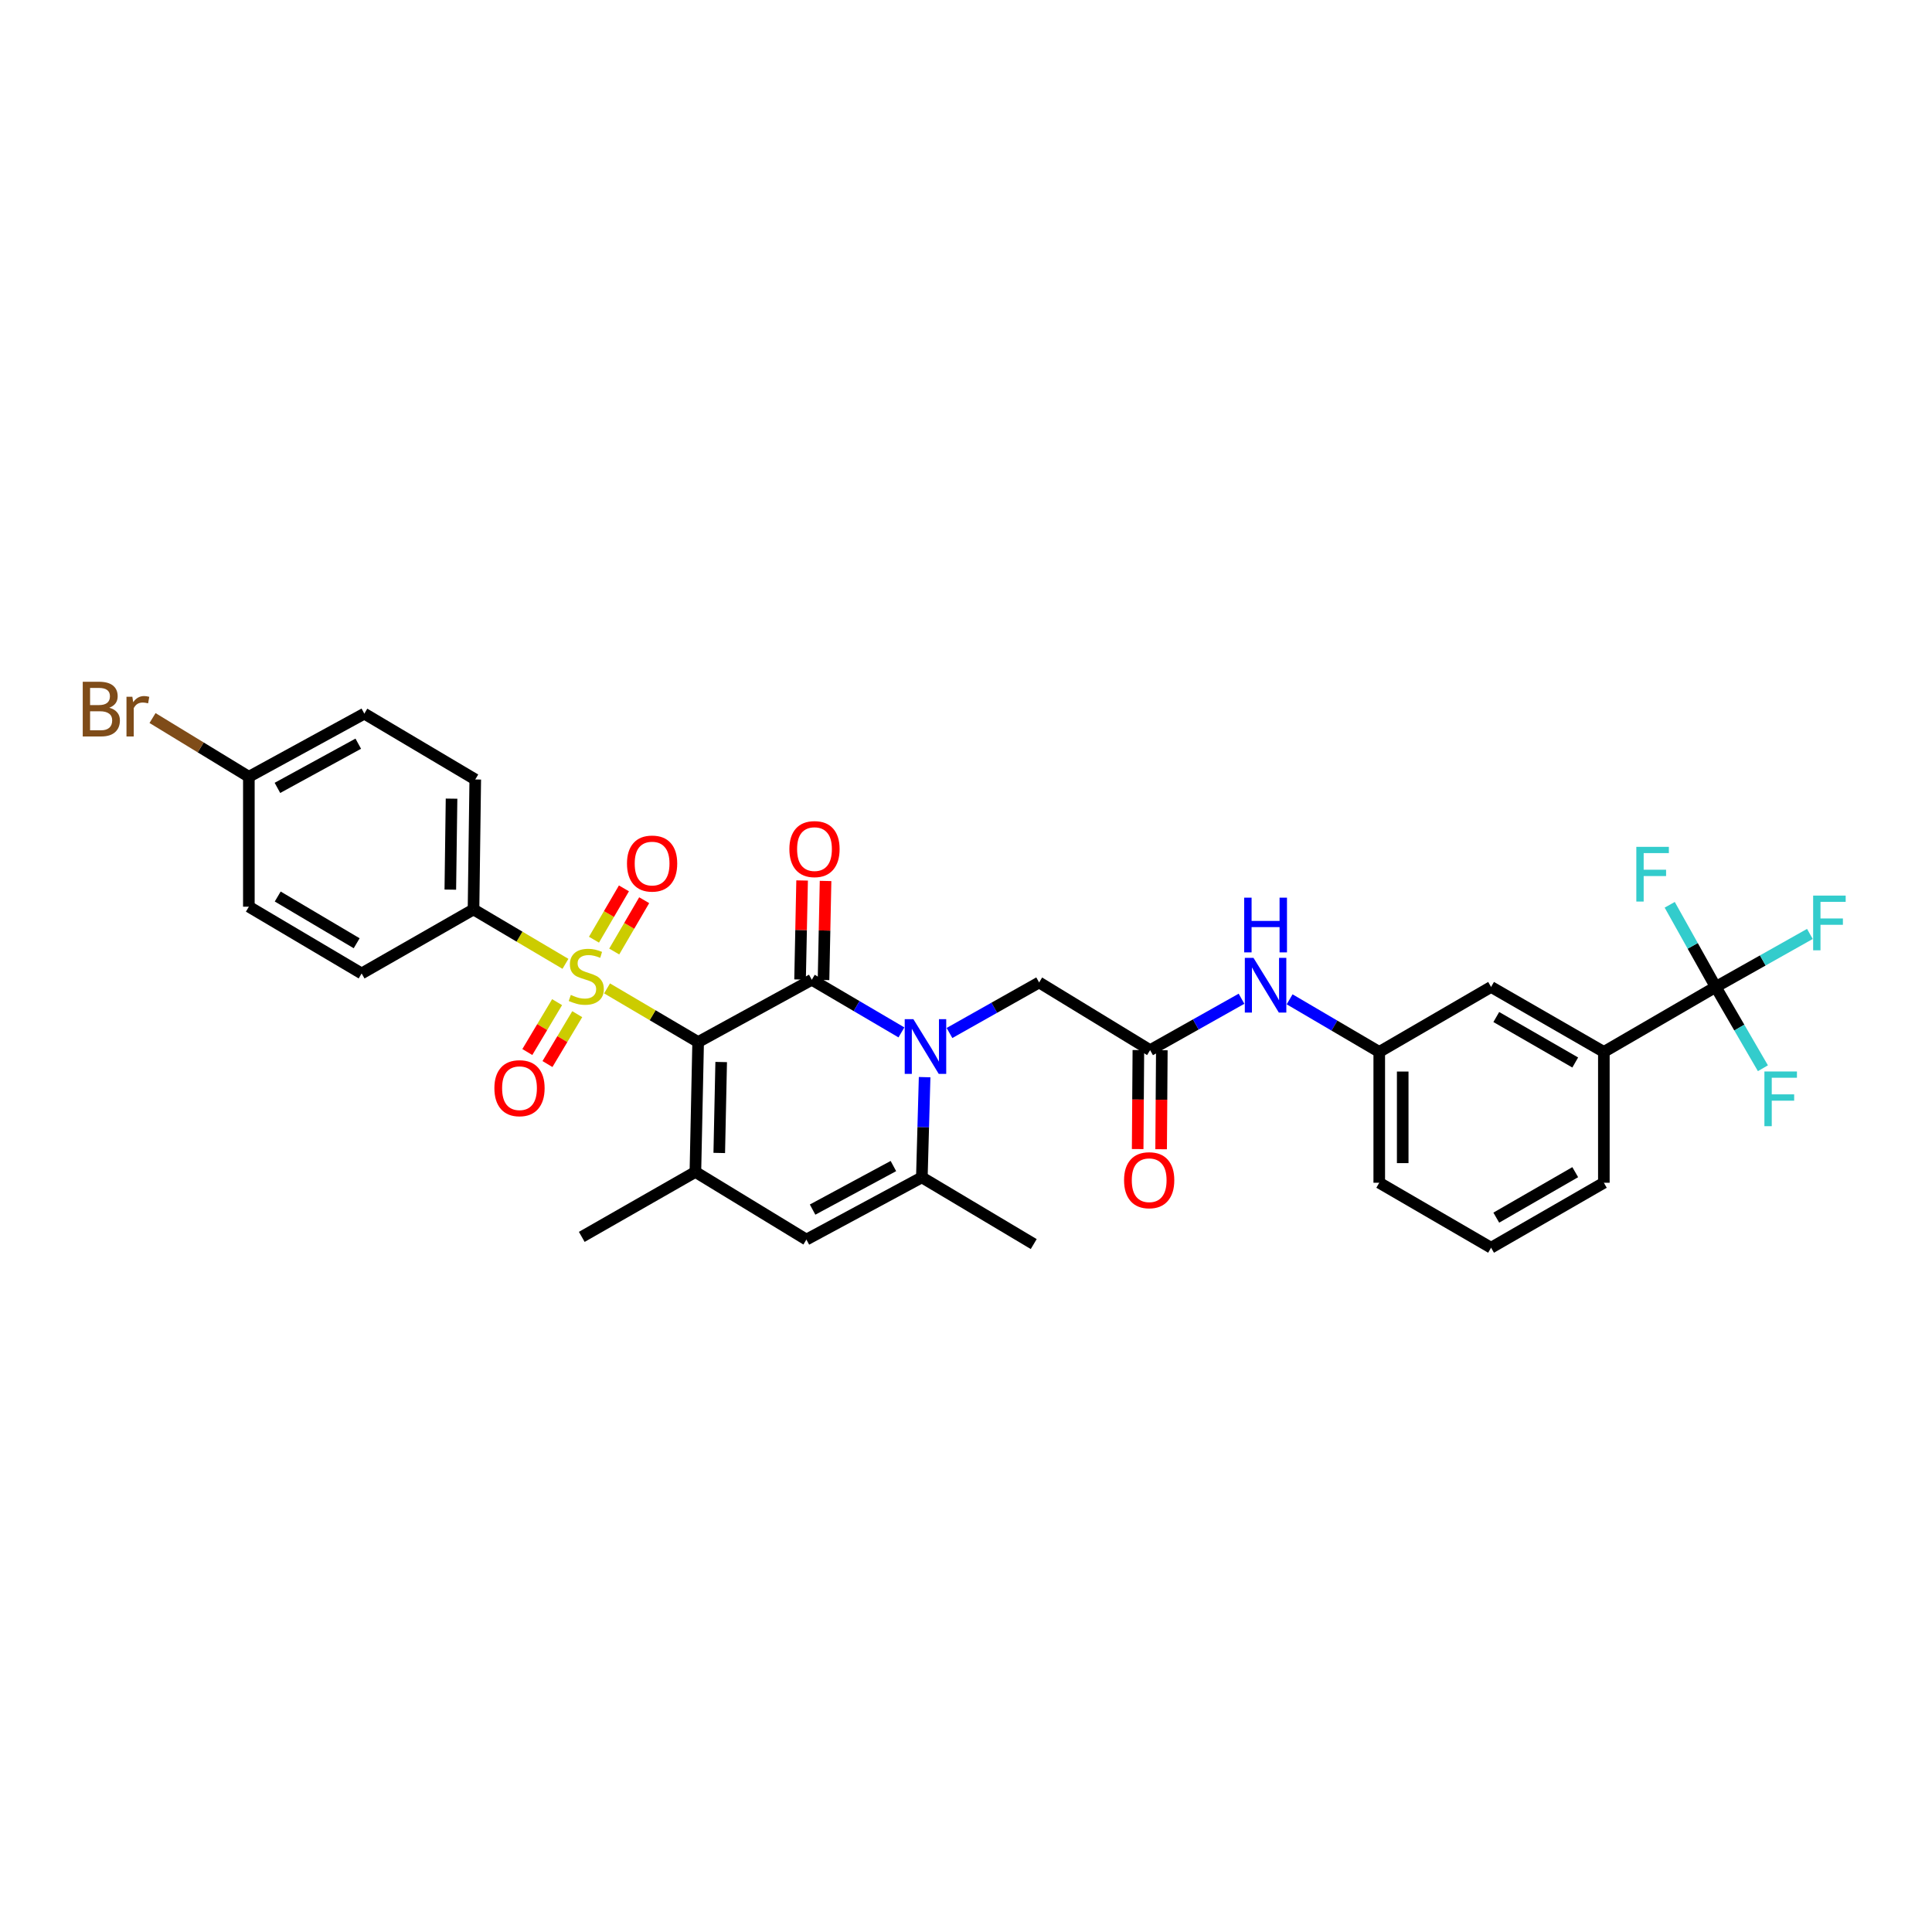 <?xml version='1.0' encoding='iso-8859-1'?>
<svg version='1.1' baseProfile='full'
              xmlns='http://www.w3.org/2000/svg'
                      xmlns:rdkit='http://www.rdkit.org/xml'
                      xmlns:xlink='http://www.w3.org/1999/xlink'
                  xml:space='preserve'
width='1000px' height='1000px' viewBox='0 0 1000 1000'>
<!-- END OF HEADER -->
<rect style='opacity:1.0;fill:#FFFFFF;stroke:none' width='1000' height='1000' x='0' y='0'> </rect>
<path class='bond-0' d='M 361.358,539.358 L 337.784,525.475' style='fill:none;fill-rule:evenodd;stroke:#000000;stroke-width:6px;stroke-linecap:butt;stroke-linejoin:miter;stroke-opacity:1' />
<path class='bond-0' d='M 337.784,525.475 L 314.21,511.591' style='fill:none;fill-rule:evenodd;stroke:#CCCC00;stroke-width:6px;stroke-linecap:butt;stroke-linejoin:miter;stroke-opacity:1' />
<path class='bond-1' d='M 361.358,539.358 L 420.184,507.123' style='fill:none;fill-rule:evenodd;stroke:#000000;stroke-width:6px;stroke-linecap:butt;stroke-linejoin:miter;stroke-opacity:1' />
<path class='bond-3' d='M 361.358,539.358 L 359.935,606.595' style='fill:none;fill-rule:evenodd;stroke:#000000;stroke-width:6px;stroke-linecap:butt;stroke-linejoin:miter;stroke-opacity:1' />
<path class='bond-3' d='M 373.283,549.701 L 372.287,596.766' style='fill:none;fill-rule:evenodd;stroke:#000000;stroke-width:6px;stroke-linecap:butt;stroke-linejoin:miter;stroke-opacity:1' />
<path class='bond-8' d='M 292.675,498.879 L 268.882,484.802' style='fill:none;fill-rule:evenodd;stroke:#CCCC00;stroke-width:6px;stroke-linecap:butt;stroke-linejoin:miter;stroke-opacity:1' />
<path class='bond-8' d='M 268.882,484.802 L 245.09,470.725' style='fill:none;fill-rule:evenodd;stroke:#000000;stroke-width:6px;stroke-linecap:butt;stroke-linejoin:miter;stroke-opacity:1' />
<path class='bond-11' d='M 288.352,518.709 L 280.648,531.619' style='fill:none;fill-rule:evenodd;stroke:#CCCC00;stroke-width:6px;stroke-linecap:butt;stroke-linejoin:miter;stroke-opacity:1' />
<path class='bond-11' d='M 280.648,531.619 L 272.945,544.528' style='fill:none;fill-rule:evenodd;stroke:#FF0000;stroke-width:6px;stroke-linecap:butt;stroke-linejoin:miter;stroke-opacity:1' />
<path class='bond-11' d='M 298.778,524.931 L 291.074,537.84' style='fill:none;fill-rule:evenodd;stroke:#CCCC00;stroke-width:6px;stroke-linecap:butt;stroke-linejoin:miter;stroke-opacity:1' />
<path class='bond-11' d='M 291.074,537.84 L 283.371,550.75' style='fill:none;fill-rule:evenodd;stroke:#FF0000;stroke-width:6px;stroke-linecap:butt;stroke-linejoin:miter;stroke-opacity:1' />
<path class='bond-12' d='M 317.924,492.506 L 325.678,479.226' style='fill:none;fill-rule:evenodd;stroke:#CCCC00;stroke-width:6px;stroke-linecap:butt;stroke-linejoin:miter;stroke-opacity:1' />
<path class='bond-12' d='M 325.678,479.226 L 333.432,465.947' style='fill:none;fill-rule:evenodd;stroke:#FF0000;stroke-width:6px;stroke-linecap:butt;stroke-linejoin:miter;stroke-opacity:1' />
<path class='bond-12' d='M 307.439,486.384 L 315.193,473.104' style='fill:none;fill-rule:evenodd;stroke:#CCCC00;stroke-width:6px;stroke-linecap:butt;stroke-linejoin:miter;stroke-opacity:1' />
<path class='bond-12' d='M 315.193,473.104 L 322.947,459.825' style='fill:none;fill-rule:evenodd;stroke:#FF0000;stroke-width:6px;stroke-linecap:butt;stroke-linejoin:miter;stroke-opacity:1' />
<path class='bond-2' d='M 420.184,507.123 L 443.38,520.746' style='fill:none;fill-rule:evenodd;stroke:#000000;stroke-width:6px;stroke-linecap:butt;stroke-linejoin:miter;stroke-opacity:1' />
<path class='bond-2' d='M 443.38,520.746 L 466.577,534.369' style='fill:none;fill-rule:evenodd;stroke:#0000FF;stroke-width:6px;stroke-linecap:butt;stroke-linejoin:miter;stroke-opacity:1' />
<path class='bond-13' d='M 426.253,507.248 L 426.782,481.617' style='fill:none;fill-rule:evenodd;stroke:#000000;stroke-width:6px;stroke-linecap:butt;stroke-linejoin:miter;stroke-opacity:1' />
<path class='bond-13' d='M 426.782,481.617 L 427.31,455.985' style='fill:none;fill-rule:evenodd;stroke:#FF0000;stroke-width:6px;stroke-linecap:butt;stroke-linejoin:miter;stroke-opacity:1' />
<path class='bond-13' d='M 414.114,506.998 L 414.643,481.366' style='fill:none;fill-rule:evenodd;stroke:#000000;stroke-width:6px;stroke-linecap:butt;stroke-linejoin:miter;stroke-opacity:1' />
<path class='bond-13' d='M 414.643,481.366 L 415.171,455.735' style='fill:none;fill-rule:evenodd;stroke:#FF0000;stroke-width:6px;stroke-linecap:butt;stroke-linejoin:miter;stroke-opacity:1' />
<path class='bond-9' d='M 491.451,534.673 L 514.649,521.596' style='fill:none;fill-rule:evenodd;stroke:#0000FF;stroke-width:6px;stroke-linecap:butt;stroke-linejoin:miter;stroke-opacity:1' />
<path class='bond-9' d='M 514.649,521.596 L 537.848,508.519' style='fill:none;fill-rule:evenodd;stroke:#000000;stroke-width:6px;stroke-linecap:butt;stroke-linejoin:miter;stroke-opacity:1' />
<path class='bond-32' d='M 478.584,557.532 L 477.865,583.467' style='fill:none;fill-rule:evenodd;stroke:#0000FF;stroke-width:6px;stroke-linecap:butt;stroke-linejoin:miter;stroke-opacity:1' />
<path class='bond-32' d='M 477.865,583.467 L 477.147,609.401' style='fill:none;fill-rule:evenodd;stroke:#000000;stroke-width:6px;stroke-linecap:butt;stroke-linejoin:miter;stroke-opacity:1' />
<path class='bond-5' d='M 359.935,606.595 L 417.391,641.603' style='fill:none;fill-rule:evenodd;stroke:#000000;stroke-width:6px;stroke-linecap:butt;stroke-linejoin:miter;stroke-opacity:1' />
<path class='bond-24' d='M 359.935,606.595 L 301.123,640.207' style='fill:none;fill-rule:evenodd;stroke:#000000;stroke-width:6px;stroke-linecap:butt;stroke-linejoin:miter;stroke-opacity:1' />
<path class='bond-4' d='M 477.147,609.401 L 417.391,641.603' style='fill:none;fill-rule:evenodd;stroke:#000000;stroke-width:6px;stroke-linecap:butt;stroke-linejoin:miter;stroke-opacity:1' />
<path class='bond-4' d='M 462.424,603.543 L 420.595,626.084' style='fill:none;fill-rule:evenodd;stroke:#000000;stroke-width:6px;stroke-linecap:butt;stroke-linejoin:miter;stroke-opacity:1' />
<path class='bond-27' d='M 477.147,609.401 L 535.055,643.93' style='fill:none;fill-rule:evenodd;stroke:#000000;stroke-width:6px;stroke-linecap:butt;stroke-linejoin:miter;stroke-opacity:1' />
<path class='bond-6' d='M 888.049,510.846 L 830.154,544.471' style='fill:none;fill-rule:evenodd;stroke:#000000;stroke-width:6px;stroke-linecap:butt;stroke-linejoin:miter;stroke-opacity:1' />
<path class='bond-18' d='M 888.049,510.846 L 912.421,497.125' style='fill:none;fill-rule:evenodd;stroke:#000000;stroke-width:6px;stroke-linecap:butt;stroke-linejoin:miter;stroke-opacity:1' />
<path class='bond-18' d='M 912.421,497.125 L 936.793,483.404' style='fill:none;fill-rule:evenodd;stroke:#33CCCC;stroke-width:6px;stroke-linecap:butt;stroke-linejoin:miter;stroke-opacity:1' />
<path class='bond-19' d='M 888.049,510.846 L 876.146,489.582' style='fill:none;fill-rule:evenodd;stroke:#000000;stroke-width:6px;stroke-linecap:butt;stroke-linejoin:miter;stroke-opacity:1' />
<path class='bond-19' d='M 876.146,489.582 L 864.243,468.318' style='fill:none;fill-rule:evenodd;stroke:#33CCCC;stroke-width:6px;stroke-linecap:butt;stroke-linejoin:miter;stroke-opacity:1' />
<path class='bond-20' d='M 888.049,510.846 L 900.264,531.883' style='fill:none;fill-rule:evenodd;stroke:#000000;stroke-width:6px;stroke-linecap:butt;stroke-linejoin:miter;stroke-opacity:1' />
<path class='bond-20' d='M 900.264,531.883 L 912.479,552.92' style='fill:none;fill-rule:evenodd;stroke:#33CCCC;stroke-width:6px;stroke-linecap:butt;stroke-linejoin:miter;stroke-opacity:1' />
<path class='bond-7' d='M 595.291,543.554 L 537.848,508.519' style='fill:none;fill-rule:evenodd;stroke:#000000;stroke-width:6px;stroke-linecap:butt;stroke-linejoin:miter;stroke-opacity:1' />
<path class='bond-14' d='M 595.291,543.554 L 618.948,530.25' style='fill:none;fill-rule:evenodd;stroke:#000000;stroke-width:6px;stroke-linecap:butt;stroke-linejoin:miter;stroke-opacity:1' />
<path class='bond-14' d='M 618.948,530.25 L 642.606,516.946' style='fill:none;fill-rule:evenodd;stroke:#0000FF;stroke-width:6px;stroke-linecap:butt;stroke-linejoin:miter;stroke-opacity:1' />
<path class='bond-17' d='M 589.22,543.511 L 589.038,569.132' style='fill:none;fill-rule:evenodd;stroke:#000000;stroke-width:6px;stroke-linecap:butt;stroke-linejoin:miter;stroke-opacity:1' />
<path class='bond-17' d='M 589.038,569.132 L 588.855,594.753' style='fill:none;fill-rule:evenodd;stroke:#FF0000;stroke-width:6px;stroke-linecap:butt;stroke-linejoin:miter;stroke-opacity:1' />
<path class='bond-17' d='M 601.361,543.597 L 601.179,569.218' style='fill:none;fill-rule:evenodd;stroke:#000000;stroke-width:6px;stroke-linecap:butt;stroke-linejoin:miter;stroke-opacity:1' />
<path class='bond-17' d='M 601.179,569.218 L 600.996,594.839' style='fill:none;fill-rule:evenodd;stroke:#FF0000;stroke-width:6px;stroke-linecap:butt;stroke-linejoin:miter;stroke-opacity:1' />
<path class='bond-21' d='M 245.09,470.725 L 245.994,403.455' style='fill:none;fill-rule:evenodd;stroke:#000000;stroke-width:6px;stroke-linecap:butt;stroke-linejoin:miter;stroke-opacity:1' />
<path class='bond-21' d='M 233.085,460.472 L 233.718,413.382' style='fill:none;fill-rule:evenodd;stroke:#000000;stroke-width:6px;stroke-linecap:butt;stroke-linejoin:miter;stroke-opacity:1' />
<path class='bond-22' d='M 245.09,470.725 L 187.182,503.858' style='fill:none;fill-rule:evenodd;stroke:#000000;stroke-width:6px;stroke-linecap:butt;stroke-linejoin:miter;stroke-opacity:1' />
<path class='bond-10' d='M 830.154,544.471 L 771.78,510.846' style='fill:none;fill-rule:evenodd;stroke:#000000;stroke-width:6px;stroke-linecap:butt;stroke-linejoin:miter;stroke-opacity:1' />
<path class='bond-10' d='M 815.338,549.948 L 774.476,526.411' style='fill:none;fill-rule:evenodd;stroke:#000000;stroke-width:6px;stroke-linecap:butt;stroke-linejoin:miter;stroke-opacity:1' />
<path class='bond-34' d='M 830.154,544.471 L 830.154,612.187' style='fill:none;fill-rule:evenodd;stroke:#000000;stroke-width:6px;stroke-linecap:butt;stroke-linejoin:miter;stroke-opacity:1' />
<path class='bond-16' d='M 667.506,517.246 L 690.703,530.858' style='fill:none;fill-rule:evenodd;stroke:#0000FF;stroke-width:6px;stroke-linecap:butt;stroke-linejoin:miter;stroke-opacity:1' />
<path class='bond-16' d='M 690.703,530.858 L 713.899,544.471' style='fill:none;fill-rule:evenodd;stroke:#000000;stroke-width:6px;stroke-linecap:butt;stroke-linejoin:miter;stroke-opacity:1' />
<path class='bond-15' d='M 771.78,510.846 L 713.899,544.471' style='fill:none;fill-rule:evenodd;stroke:#000000;stroke-width:6px;stroke-linecap:butt;stroke-linejoin:miter;stroke-opacity:1' />
<path class='bond-31' d='M 713.899,544.471 L 713.899,612.187' style='fill:none;fill-rule:evenodd;stroke:#000000;stroke-width:6px;stroke-linecap:butt;stroke-linejoin:miter;stroke-opacity:1' />
<path class='bond-31' d='M 726.041,554.629 L 726.041,602.03' style='fill:none;fill-rule:evenodd;stroke:#000000;stroke-width:6px;stroke-linecap:butt;stroke-linejoin:miter;stroke-opacity:1' />
<path class='bond-25' d='M 245.994,403.455 L 188.578,369.378' style='fill:none;fill-rule:evenodd;stroke:#000000;stroke-width:6px;stroke-linecap:butt;stroke-linejoin:miter;stroke-opacity:1' />
<path class='bond-26' d='M 187.182,503.858 L 128.809,469.302' style='fill:none;fill-rule:evenodd;stroke:#000000;stroke-width:6px;stroke-linecap:butt;stroke-linejoin:miter;stroke-opacity:1' />
<path class='bond-26' d='M 184.611,488.227 L 143.75,464.037' style='fill:none;fill-rule:evenodd;stroke:#000000;stroke-width:6px;stroke-linecap:butt;stroke-linejoin:miter;stroke-opacity:1' />
<path class='bond-23' d='M 128.809,402.058 L 128.809,469.302' style='fill:none;fill-rule:evenodd;stroke:#000000;stroke-width:6px;stroke-linecap:butt;stroke-linejoin:miter;stroke-opacity:1' />
<path class='bond-28' d='M 128.809,402.058 L 103.878,386.859' style='fill:none;fill-rule:evenodd;stroke:#000000;stroke-width:6px;stroke-linecap:butt;stroke-linejoin:miter;stroke-opacity:1' />
<path class='bond-28' d='M 103.878,386.859 L 78.948,371.66' style='fill:none;fill-rule:evenodd;stroke:#7F4C19;stroke-width:6px;stroke-linecap:butt;stroke-linejoin:miter;stroke-opacity:1' />
<path class='bond-33' d='M 128.809,402.058 L 188.578,369.378' style='fill:none;fill-rule:evenodd;stroke:#000000;stroke-width:6px;stroke-linecap:butt;stroke-linejoin:miter;stroke-opacity:1' />
<path class='bond-33' d='M 143.599,407.809 L 185.438,384.933' style='fill:none;fill-rule:evenodd;stroke:#000000;stroke-width:6px;stroke-linecap:butt;stroke-linejoin:miter;stroke-opacity:1' />
<path class='bond-29' d='M 830.154,612.187 L 771.78,645.819' style='fill:none;fill-rule:evenodd;stroke:#000000;stroke-width:6px;stroke-linecap:butt;stroke-linejoin:miter;stroke-opacity:1' />
<path class='bond-29' d='M 815.337,606.711 L 774.475,630.254' style='fill:none;fill-rule:evenodd;stroke:#000000;stroke-width:6px;stroke-linecap:butt;stroke-linejoin:miter;stroke-opacity:1' />
<path class='bond-30' d='M 771.78,645.819 L 713.899,612.187' style='fill:none;fill-rule:evenodd;stroke:#000000;stroke-width:6px;stroke-linecap:butt;stroke-linejoin:miter;stroke-opacity:1' />
<path  class='atom-1' d='M 295.45 514.974
Q 295.77 515.094, 297.09 515.654
Q 298.41 516.214, 299.85 516.574
Q 301.33 516.894, 302.77 516.894
Q 305.45 516.894, 307.01 515.614
Q 308.57 514.294, 308.57 512.014
Q 308.57 510.454, 307.77 509.494
Q 307.01 508.534, 305.81 508.014
Q 304.61 507.494, 302.61 506.894
Q 300.09 506.134, 298.57 505.414
Q 297.09 504.694, 296.01 503.174
Q 294.97 501.654, 294.97 499.094
Q 294.97 495.534, 297.37 493.334
Q 299.81 491.134, 304.61 491.134
Q 307.89 491.134, 311.61 492.694
L 310.69 495.774
Q 307.29 494.374, 304.73 494.374
Q 301.97 494.374, 300.45 495.534
Q 298.93 496.654, 298.97 498.614
Q 298.97 500.134, 299.73 501.054
Q 300.53 501.974, 301.65 502.494
Q 302.81 503.014, 304.73 503.614
Q 307.29 504.414, 308.81 505.214
Q 310.33 506.014, 311.41 507.654
Q 312.53 509.254, 312.53 512.014
Q 312.53 515.934, 309.89 518.054
Q 307.29 520.134, 302.93 520.134
Q 300.41 520.134, 298.49 519.574
Q 296.61 519.054, 294.37 518.134
L 295.45 514.974
' fill='#CCCC00'/>
<path  class='atom-3' d='M 472.763 527.519
L 482.043 542.519
Q 482.963 543.999, 484.443 546.679
Q 485.923 549.359, 486.003 549.519
L 486.003 527.519
L 489.763 527.519
L 489.763 555.839
L 485.883 555.839
L 475.923 539.439
Q 474.763 537.519, 473.523 535.319
Q 472.323 533.119, 471.963 532.439
L 471.963 555.839
L 468.283 555.839
L 468.283 527.519
L 472.763 527.519
' fill='#0000FF'/>
<path  class='atom-12' d='M 255.894 563.242
Q 255.894 556.442, 259.254 552.642
Q 262.614 548.842, 268.894 548.842
Q 275.174 548.842, 278.534 552.642
Q 281.894 556.442, 281.894 563.242
Q 281.894 570.122, 278.494 574.042
Q 275.094 577.922, 268.894 577.922
Q 262.654 577.922, 259.254 574.042
Q 255.894 570.162, 255.894 563.242
M 268.894 574.722
Q 273.214 574.722, 275.534 571.842
Q 277.894 568.922, 277.894 563.242
Q 277.894 557.682, 275.534 554.882
Q 273.214 552.042, 268.894 552.042
Q 264.574 552.042, 262.214 554.842
Q 259.894 557.642, 259.894 563.242
Q 259.894 568.962, 262.214 571.842
Q 264.574 574.722, 268.894 574.722
' fill='#FF0000'/>
<path  class='atom-13' d='M 324.527 446.974
Q 324.527 440.174, 327.887 436.374
Q 331.247 432.574, 337.527 432.574
Q 343.807 432.574, 347.167 436.374
Q 350.527 440.174, 350.527 446.974
Q 350.527 453.854, 347.127 457.774
Q 343.727 461.654, 337.527 461.654
Q 331.287 461.654, 327.887 457.774
Q 324.527 453.894, 324.527 446.974
M 337.527 458.454
Q 341.847 458.454, 344.167 455.574
Q 346.527 452.654, 346.527 446.974
Q 346.527 441.414, 344.167 438.614
Q 341.847 435.774, 337.527 435.774
Q 333.207 435.774, 330.847 438.574
Q 328.527 441.374, 328.527 446.974
Q 328.527 452.694, 330.847 455.574
Q 333.207 458.454, 337.527 458.454
' fill='#FF0000'/>
<path  class='atom-14' d='M 408.58 439.487
Q 408.58 432.687, 411.94 428.887
Q 415.3 425.087, 421.58 425.087
Q 427.86 425.087, 431.22 428.887
Q 434.58 432.687, 434.58 439.487
Q 434.58 446.367, 431.18 450.287
Q 427.78 454.167, 421.58 454.167
Q 415.34 454.167, 411.94 450.287
Q 408.58 446.407, 408.58 439.487
M 421.58 450.967
Q 425.9 450.967, 428.22 448.087
Q 430.58 445.167, 430.58 439.487
Q 430.58 433.927, 428.22 431.127
Q 425.9 428.287, 421.58 428.287
Q 417.26 428.287, 414.9 431.087
Q 412.58 433.887, 412.58 439.487
Q 412.58 445.207, 414.9 448.087
Q 417.26 450.967, 421.58 450.967
' fill='#FF0000'/>
<path  class='atom-15' d='M 648.8 495.782
L 658.08 510.782
Q 659 512.262, 660.48 514.942
Q 661.96 517.622, 662.04 517.782
L 662.04 495.782
L 665.8 495.782
L 665.8 524.102
L 661.92 524.102
L 651.96 507.702
Q 650.8 505.782, 649.56 503.582
Q 648.36 501.382, 648 500.702
L 648 524.102
L 644.32 524.102
L 644.32 495.782
L 648.8 495.782
' fill='#0000FF'/>
<path  class='atom-15' d='M 643.98 464.63
L 647.82 464.63
L 647.82 476.67
L 662.3 476.67
L 662.3 464.63
L 666.14 464.63
L 666.14 492.95
L 662.3 492.95
L 662.3 479.87
L 647.82 479.87
L 647.82 492.95
L 643.98 492.95
L 643.98 464.63
' fill='#0000FF'/>
<path  class='atom-18' d='M 581.812 610.877
Q 581.812 604.077, 585.172 600.277
Q 588.532 596.477, 594.812 596.477
Q 601.092 596.477, 604.452 600.277
Q 607.812 604.077, 607.812 610.877
Q 607.812 617.757, 604.412 621.677
Q 601.012 625.557, 594.812 625.557
Q 588.572 625.557, 585.172 621.677
Q 581.812 617.797, 581.812 610.877
M 594.812 622.357
Q 599.132 622.357, 601.452 619.477
Q 603.812 616.557, 603.812 610.877
Q 603.812 605.317, 601.452 602.517
Q 599.132 599.677, 594.812 599.677
Q 590.492 599.677, 588.132 602.477
Q 585.812 605.277, 585.812 610.877
Q 585.812 616.597, 588.132 619.477
Q 590.492 622.357, 594.812 622.357
' fill='#FF0000'/>
<path  class='atom-19' d='M 938.481 463.553
L 955.321 463.553
L 955.321 466.793
L 942.281 466.793
L 942.281 475.393
L 953.881 475.393
L 953.881 478.673
L 942.281 478.673
L 942.281 491.873
L 938.481 491.873
L 938.481 463.553
' fill='#33CCCC'/>
<path  class='atom-20' d='M 846.961 438.326
L 863.801 438.326
L 863.801 441.566
L 850.761 441.566
L 850.761 450.166
L 862.361 450.166
L 862.361 453.446
L 850.761 453.446
L 850.761 466.646
L 846.961 466.646
L 846.961 438.326
' fill='#33CCCC'/>
<path  class='atom-21' d='M 913.254 554.594
L 930.094 554.594
L 930.094 557.834
L 917.054 557.834
L 917.054 566.434
L 928.654 566.434
L 928.654 569.714
L 917.054 569.714
L 917.054 582.914
L 913.254 582.914
L 913.254 554.594
' fill='#33CCCC'/>
<path  class='atom-29' d='M 56.586 366.317
Q 59.306 367.077, 60.666 368.757
Q 62.066 370.397, 62.066 372.837
Q 62.066 376.757, 59.546 378.997
Q 57.066 381.197, 52.346 381.197
L 42.826 381.197
L 42.826 352.877
L 51.186 352.877
Q 56.026 352.877, 58.466 354.837
Q 60.906 356.797, 60.906 360.397
Q 60.906 364.677, 56.586 366.317
M 46.626 356.077
L 46.626 364.957
L 51.186 364.957
Q 53.986 364.957, 55.426 363.837
Q 56.906 362.677, 56.906 360.397
Q 56.906 356.077, 51.186 356.077
L 46.626 356.077
M 52.346 377.997
Q 55.106 377.997, 56.586 376.677
Q 58.066 375.357, 58.066 372.837
Q 58.066 370.517, 56.426 369.357
Q 54.826 368.157, 51.746 368.157
L 46.626 368.157
L 46.626 377.997
L 52.346 377.997
' fill='#7F4C19'/>
<path  class='atom-29' d='M 68.506 360.637
L 68.946 363.477
Q 71.106 360.277, 74.626 360.277
Q 75.746 360.277, 77.266 360.677
L 76.666 364.037
Q 74.946 363.637, 73.986 363.637
Q 72.306 363.637, 71.186 364.317
Q 70.106 364.957, 69.226 366.517
L 69.226 381.197
L 65.466 381.197
L 65.466 360.637
L 68.506 360.637
' fill='#7F4C19'/>
</svg>
